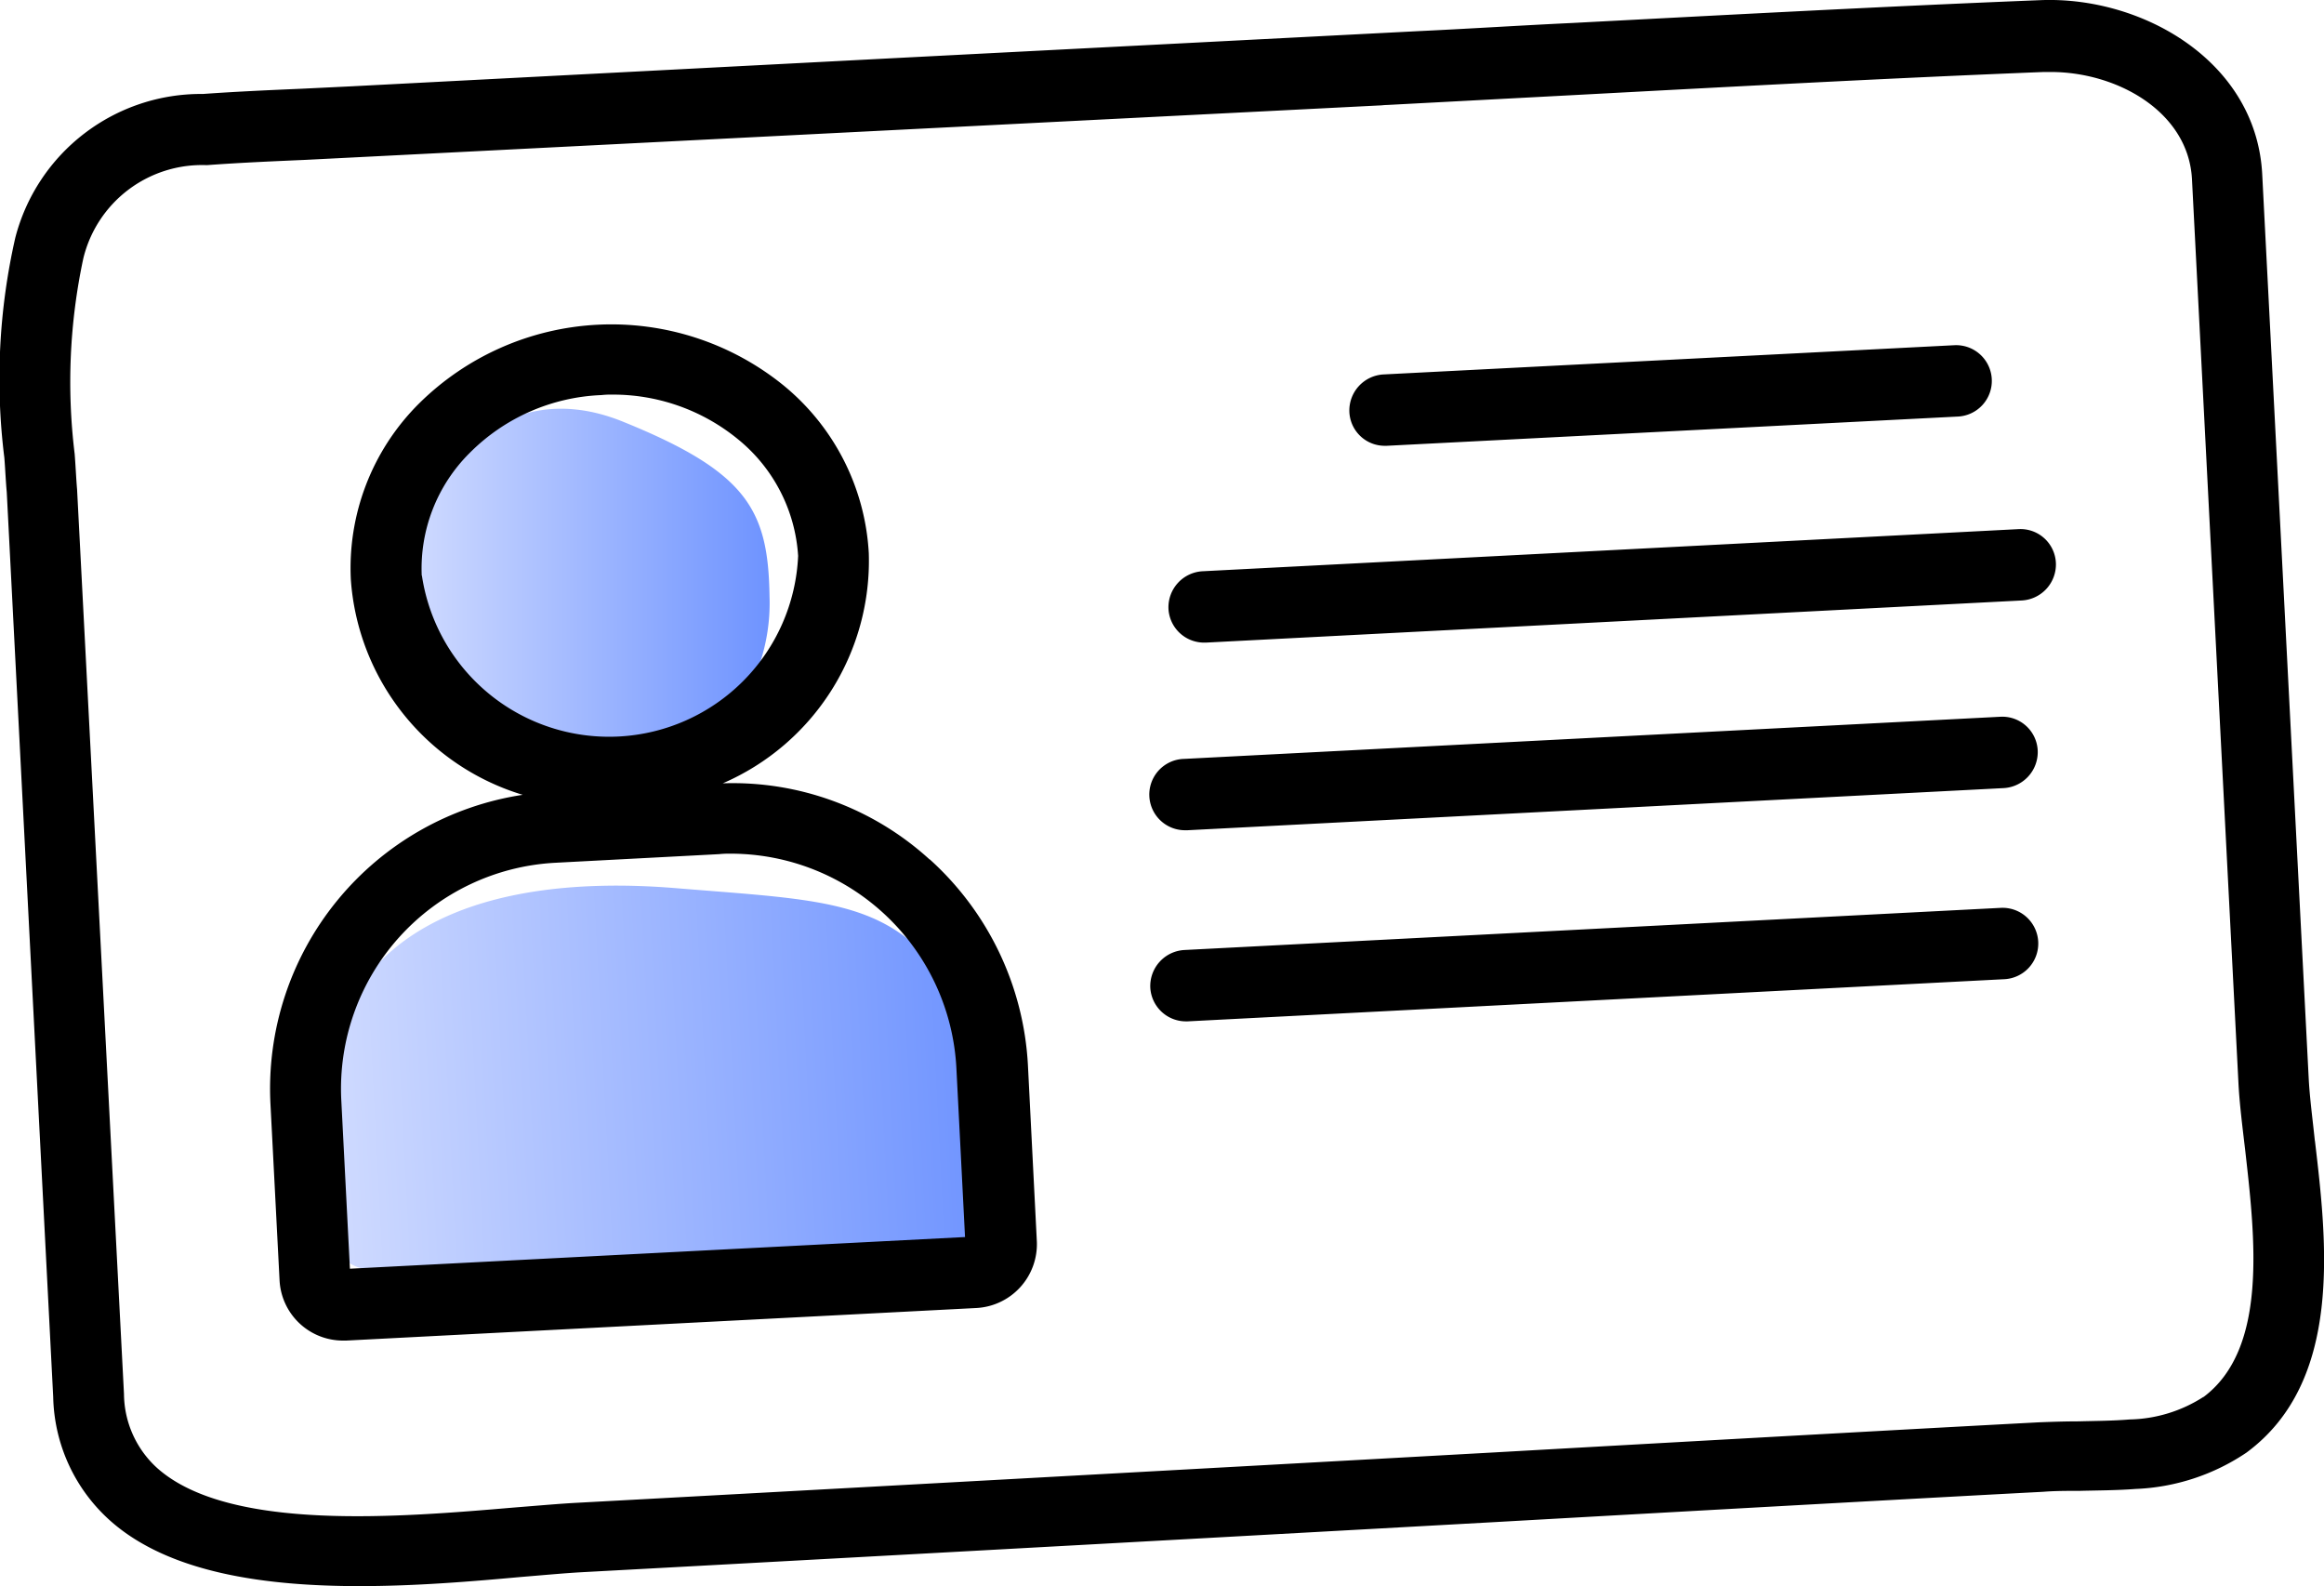 <svg xmlns="http://www.w3.org/2000/svg" xmlns:xlink="http://www.w3.org/1999/xlink" width="53.944" height="36.814" viewBox="0 0 53.944 36.814">
  <defs>
    <style>
      .cls-1 {
        fill: url(#linear-gradient);
      }

      .cls-2 {
        fill: url(#linear-gradient-2);
      }
    </style>
    <linearGradient id="linear-gradient" x1="0.005" y1="0.616" x2="0.998" y2="0.618" gradientUnits="objectBoundingBox">
      <stop offset="0" stop-color="#d0dbff"/>
      <stop offset="1" stop-color="#6e93ff"/>
    </linearGradient>
    <linearGradient id="linear-gradient-2" x1="0" y1="0.5" x2="1" y2="0.5" xlink:href="#linear-gradient"/>
  </defs>
  <g id="id" transform="translate(0.001 0.033)">
    <path id="Trazado_2927" data-name="Trazado 2927" class="cls-1" d="M8.476.149c4.183.565,5.518.513,6.976,4.145l-.268,3.957a.921.921,0,0,1-.921.921L1,8.617A.921.921,0,0,1,.08,7.7L0,5.546C0,.462,4.294-.415,8.476.149Z" transform="matrix(0.999, -0.052, 0.052, 0.999, 7.21, 20.873)"/>
    <path id="Trazado_2926" data-name="Trazado 2926" class="cls-2" d="M4.935,1.812C7.84,2.985,8.319,3.868,8.348,5.875A4.419,4.419,0,0,1,4.935,10.33C2.526,11.128,0,8.6,0,5.875S2.029.638,4.935,1.812Z" transform="translate(9.513 7.938)"/>
    <path id="Trazado_3476" data-name="Trazado 3476" d="M53.731,26.447c-.056-.533-.122-1.022-.144-1.467L52.509,4.015C52.376,1.392,49.731-.119,47.376-.03,43.731.115,40.054.315,36.5.5c-1.189.056-2.378.133-3.567.189l-12.289.633L8.166,1.97,7.01,2.026c-.767.033-1.533.067-2.3.122A4.452,4.452,0,0,0,.355,5.481,14.757,14.757,0,0,0,.1,10.592c.022.278.033.556.056.8l1.078,21a3.959,3.959,0,0,0,1.344,2.889c1.367,1.2,3.589,1.5,5.767,1.5,1.322,0,2.633-.111,3.733-.211.533-.044,1.022-.089,1.411-.111,3.922-.211,13.255-.722,21.266-1.167,5.711-.322,10.744-.6,12.666-.7.278-.022.556-.022.856-.022.422-.011.867-.011,1.289-.044a4.954,4.954,0,0,0,2.578-.844c2.244-1.656,1.867-4.878,1.589-7.233Zm-2.589,5.944a3.281,3.281,0,0,1-1.711.522c-.4.033-.789.033-1.178.044-.322,0-.633.011-.922.022-1.911.1-6.955.378-12.666.7-8.011.444-17.344.956-21.255,1.167-.422.022-.922.067-1.478.111-2.622.222-6.589.567-8.266-.9a2.344,2.344,0,0,1-.789-1.733l-1.089-21c-.022-.256-.033-.533-.056-.822a13.726,13.726,0,0,1,.2-4.533A2.834,2.834,0,0,1,4.8,3.8c.756-.056,1.522-.089,2.278-.122L32.009,2.415c.056,0,.122-.011.178-.011l4.4-.233c3.555-.189,7.222-.389,10.855-.533H47.6c1.544,0,3.189.922,3.278,2.478l1.078,20.966c.022.467.089,1,.156,1.567.233,2.056.533,4.622-.967,5.744Z" transform="translate(0)"/>
    <path id="Trazado_3477" data-name="Trazado 3477" d="M71.717,80.147a6.779,6.779,0,0,0-4.8-1.767,5.627,5.627,0,0,0,3.389-5.344,5.416,5.416,0,0,0-1.989-3.9,6.345,6.345,0,0,0-8.455.433,5.384,5.384,0,0,0-1.578,4.089,5.635,5.635,0,0,0,3.989,4.989,6.9,6.9,0,0,0-5.855,7.178l.211,4.089a1.474,1.474,0,0,0,1.467,1.4h.078l14.633-.756a1.484,1.484,0,0,0,1.4-1.544L74,84.924a6.928,6.928,0,0,0-2.278-4.778ZM59.929,73.558a3.78,3.78,0,0,1,1.111-2.844A4.566,4.566,0,0,1,64.1,69.369a1.969,1.969,0,0,1,.244-.011,4.575,4.575,0,0,1,2.922,1.033,3.794,3.794,0,0,1,1.4,2.711,4.393,4.393,0,0,1-8.733.456ZM58.262,89.646l-.2-3.911a5.252,5.252,0,0,1,4.967-5.511l3.8-.2a2.321,2.321,0,0,1,.278-.011A5.249,5.249,0,0,1,72.34,85l.2,3.911Z" transform="translate(-50.141 -60.232)"/>
    <path id="Trazado_3478" data-name="Trazado 3478" d="M282.72,74.431h.044l13.244-.678a.829.829,0,1,0-.078-1.656l-13.244.678a.838.838,0,0,0-.789.867A.821.821,0,0,0,282.72,74.431Z" transform="translate(-250.577 -64.117)"/>
    <path id="Trazado_3479" data-name="Trazado 3479" d="M263.831,110.492l-18.944.978a.838.838,0,0,0-.789.867.828.828,0,0,0,.822.789h.044l18.944-.978a.838.838,0,0,0,.789-.867A.823.823,0,0,0,263.831,110.492Z" transform="translate(-216.977 -98.244)"/>
    <path id="Trazado_3480" data-name="Trazado 3480" d="M260.031,149.692l-18.944.978a.828.828,0,0,0,.033,1.656h.044l18.944-.978a.838.838,0,0,0,.789-.867A.823.823,0,0,0,260.031,149.692Z" transform="translate(-213.599 -133.089)"/>
    <path id="Trazado_3481" data-name="Trazado 3481" d="M260.031,189.6l-18.944.978a.838.838,0,0,0-.789.867.828.828,0,0,0,.822.789h.044l18.944-.978a.829.829,0,1,0-.078-1.656Z" transform="translate(-213.599 -168.561)"/>
  </g>
</svg>
